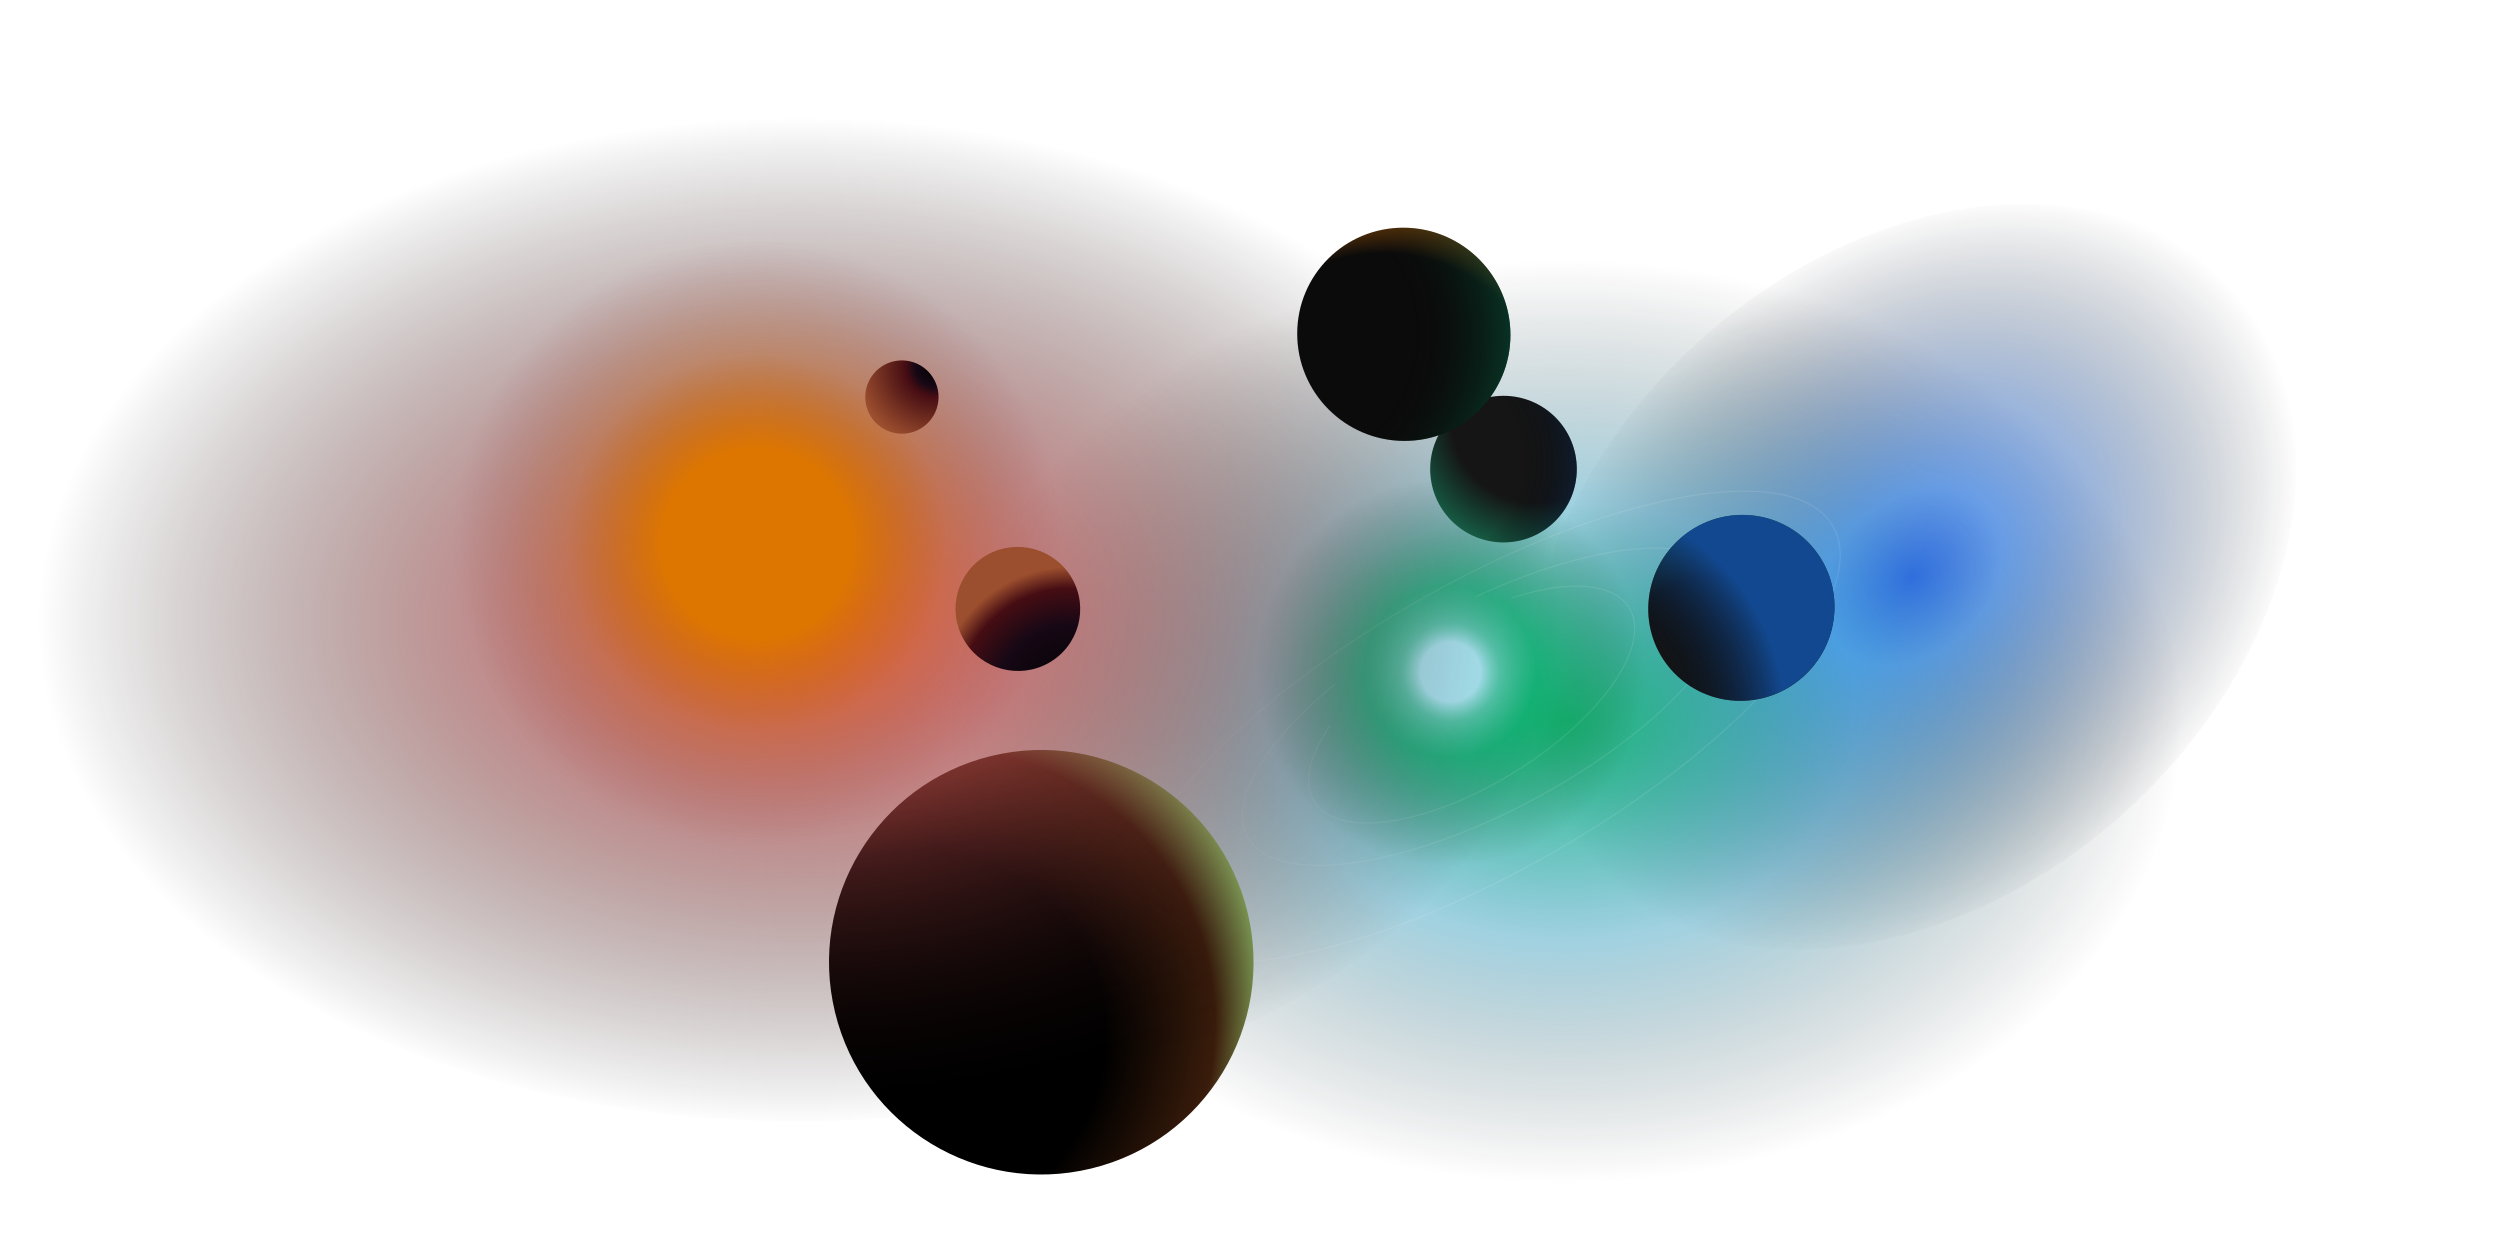 <svg width="2880" height="1450" viewBox="0 0 2880 1450" fill="none" xmlns="http://www.w3.org/2000/svg">
<g filter="url(#filter0_f_110_3)">
<ellipse cx="2202.68" cy="664.208" rx="496.5" ry="365.81" transform="rotate(-42.065 2202.68 664.208)" fill="url(#paint0_radial_110_3)"/>
</g>
<g filter="url(#filter1_f_110_3)">
<ellipse cx="1801.5" cy="829.995" rx="710.5" ry="532" fill="url(#paint1_radial_110_3)"/>
</g>
<path d="M1935 773.995C1935 628.192 1816.8 509.995 1671 509.995C1525.2 509.995 1407 628.192 1407 773.995C1407 919.798 1525.2 1038 1671 1038C1816.8 1038 1935 919.798 1935 773.995Z" fill="url(#paint2_radial_110_3)"/>
<path d="M1532.82 835.086C1513.07 863.3 1504.58 889.215 1508.45 909.183C1512.31 929.114 1528.32 942.195 1554.33 946.527C1580.34 950.86 1615 946.206 1653.42 933.195C1691.83 920.186 1732.02 899.488 1768.33 874.025C1804.63 848.562 1835.19 819.629 1855.7 791.32C1876.21 763.002 1885.6 736.78 1882.61 716.352C1881.12 706.145 1876.58 697.636 1869.26 691.057C1861.93 684.475 1851.81 679.813 1839.15 677.328C1813.81 672.356 1779.63 676.353 1741.42 688.782M1537.3 788.694C1484.67 831.85 1448.81 875.742 1436.11 912.458C1429.76 930.811 1429.42 946.744 1434.79 959.666C1440.16 972.584 1451.25 982.535 1467.86 988.894C1501.08 1001.62 1554.12 999.088 1617.46 981.701C1680.78 964.317 1750.19 933.236 1813.18 894.053C1876.18 854.868 1928.6 810.166 1961.02 768C1977.23 746.917 1987.9 727.172 1992.81 709.594C1997.72 692.017 1996.87 676.624 1990.07 664.219C1983.27 651.813 1970.72 642.762 1953.2 637.342C1935.69 631.921 1913.21 630.139 1886.61 632.263C1833.4 636.511 1767.21 656.101 1699.96 687.516M1310.43 1068.59C1355.81 1147.21 1571.93 1107.4 1793.14 979.686C2014.35 851.971 2156.88 684.709 2111.5 606.096C2066.11 527.483 1849.99 567.289 1628.78 695.005C1407.57 822.72 1265.04 989.982 1310.43 1068.59Z" stroke="white" stroke-opacity="0.1" stroke-width="1.345"/>
<g filter="url(#filter2_d_110_3)">
<path d="M1120.69 874.939C1251.89 842.981 1384.15 923.431 1416.11 1054.63C1448.07 1185.83 1367.62 1318.09 1236.42 1350.05C1105.22 1382 972.96 1301.56 941.003 1170.36C909.045 1039.16 989.495 906.897 1120.69 874.939Z" fill="url(#paint3_radial_110_3)"/>
</g>
<g filter="url(#filter3_f_110_3)">
<path d="M1795 713.5C1795 1033 1402.13 1292 917.5 1292C432.87 1292 40 1033 40 713.5C40 394.003 432.87 135 917.5 135C1402.13 135 1795 394.003 1795 713.5Z" fill="url(#paint4_radial_110_3)"/>
</g>
<path d="M1221 626C1221 433.253 1064.75 277 872 277C679.253 277 523 433.253 523 626C523 818.747 679.253 975 872 975C1064.75 975 1221 818.747 1221 626Z" fill="url(#paint5_radial_110_3)"/>
<g filter="url(#filter4_i_110_3)">
<circle r="71.635" transform="matrix(0.5 0.866 -0.869 0.495 1172.58 701.509)" fill="url(#paint6_radial_110_3)"/>
</g>
<g filter="url(#filter5_i_110_3)">
<circle cx="1039" cy="457.411" r="42.22" transform="rotate(12.596 1039 457.411)" fill="url(#paint7_radial_110_3)"/>
</g>
<circle cx="1732" cy="540.416" r="84.44" transform="rotate(45 1732 540.416)" fill="url(#paint8_radial_110_3)"/>
<circle cx="1732" cy="540.416" r="84.44" transform="rotate(45 1732 540.416)" fill="url(#paint9_radial_110_3)"/>
<circle r="122.816" transform="matrix(-4.37114e-08 1 -1 -0.006 1617.19 385.129)" fill="url(#paint10_radial_110_3)"/>
<circle r="122.816" transform="matrix(-4.37114e-08 1 -1 -0.006 1617.19 385.129)" fill="url(#paint11_radial_110_3)"/>
<circle r="107.197" transform="matrix(-0.074 0.997 -0.998 -0.062 2006.06 700.244)" fill="url(#paint12_radial_110_3)"/>
<circle r="107.197" transform="matrix(-0.074 0.997 -0.998 -0.062 2006.06 700.244)" fill="url(#paint13_radial_110_3)"/>
<defs>
<filter id="filter0_f_110_3" x="1525.99" y="0.774" width="1353.37" height="1326.87" filterUnits="userSpaceOnUse" color-interpolation-filters="sRGB">
<feFlood flood-opacity="0" result="BackgroundImageFix"/>
<feBlend mode="normal" in="SourceGraphic" in2="BackgroundImageFix" result="shape"/>
<feGaussianBlur stdDeviation="117" result="effect1_foregroundBlur_110_3"/>
</filter>
<filter id="filter1_f_110_3" x="1003" y="209.995" width="1597" height="1240" filterUnits="userSpaceOnUse" color-interpolation-filters="sRGB">
<feFlood flood-opacity="0" result="BackgroundImageFix"/>
<feBlend mode="normal" in="SourceGraphic" in2="BackgroundImageFix" result="shape"/>
<feGaussianBlur stdDeviation="44" result="effect1_foregroundBlur_110_3"/>
</filter>
<filter id="filter2_d_110_3" x="932" y="840.937" width="535.113" height="535.113" filterUnits="userSpaceOnUse" color-interpolation-filters="sRGB">
<feFlood flood-opacity="0" result="BackgroundImageFix"/>
<feColorMatrix in="SourceAlpha" type="matrix" values="0 0 0 0 0 0 0 0 0 0 0 0 0 0 0 0 0 0 127 0" result="hardAlpha"/>
<feOffset dx="21" dy="-4"/>
<feGaussianBlur stdDeviation="11.5"/>
<feColorMatrix type="matrix" values="0 0 0 0 0.738 0 0 0 0 0.284 0 0 0 0 0 0 0 0 0.23 0"/>
<feBlend mode="normal" in2="BackgroundImageFix" result="effect1_dropShadow_110_3"/>
<feBlend mode="normal" in="SourceGraphic" in2="effect1_dropShadow_110_3" result="shape"/>
</filter>
<filter id="filter3_f_110_3" x="0" y="95" width="1835" height="1237" filterUnits="userSpaceOnUse" color-interpolation-filters="sRGB">
<feFlood flood-opacity="0" result="BackgroundImageFix"/>
<feBlend mode="normal" in="SourceGraphic" in2="BackgroundImageFix" result="shape"/>
<feGaussianBlur stdDeviation="20" result="effect1_foregroundBlur_110_3"/>
</filter>
<filter id="filter4_i_110_3" x="1100.76" y="630.034" width="143.64" height="142.949" filterUnits="userSpaceOnUse" color-interpolation-filters="sRGB">
<feFlood flood-opacity="0" result="BackgroundImageFix"/>
<feBlend mode="normal" in="SourceGraphic" in2="BackgroundImageFix" result="shape"/>
<feColorMatrix in="SourceAlpha" type="matrix" values="0 0 0 0 0 0 0 0 0 0 0 0 0 0 0 0 0 0 127 0" result="hardAlpha"/>
<feOffset/>
<feGaussianBlur stdDeviation="15"/>
<feComposite in2="hardAlpha" operator="arithmetic" k2="-1" k3="1"/>
<feColorMatrix type="matrix" values="0 0 0 0 1 0 0 0 0 0.656 0 0 0 0 0.463 0 0 0 0.11 0"/>
<feBlend mode="normal" in2="shape" result="effect1_innerShadow_110_3"/>
</filter>
<filter id="filter5_i_110_3" x="996.767" y="415.182" width="84.458" height="84.458" filterUnits="userSpaceOnUse" color-interpolation-filters="sRGB">
<feFlood flood-opacity="0" result="BackgroundImageFix"/>
<feBlend mode="normal" in="SourceGraphic" in2="BackgroundImageFix" result="shape"/>
<feColorMatrix in="SourceAlpha" type="matrix" values="0 0 0 0 0 0 0 0 0 0 0 0 0 0 0 0 0 0 127 0" result="hardAlpha"/>
<feOffset/>
<feGaussianBlur stdDeviation="15"/>
<feComposite in2="hardAlpha" operator="arithmetic" k2="-1" k3="1"/>
<feColorMatrix type="matrix" values="0 0 0 0 1 0 0 0 0 0.656 0 0 0 0 0.463 0 0 0 0.11 0"/>
<feBlend mode="normal" in2="shape" result="effect1_innerShadow_110_3"/>
</filter>
<radialGradient id="paint0_radial_110_3" cx="0" cy="0" r="1" gradientUnits="userSpaceOnUse" gradientTransform="translate(2202.48 664.506) rotate(-90) scale(378.548 496.698)">
<stop stop-color="#2F69FF" stop-opacity="0.92"/>
<stop offset="0.234" stop-color="#2F82FF" stop-opacity="0.65"/>
<stop offset="1" stop-opacity="0"/>
</radialGradient>
<radialGradient id="paint1_radial_110_3" cx="0" cy="0" r="1" gradientUnits="userSpaceOnUse" gradientTransform="translate(1802.89 831.036) rotate(-90) scale(533.041 711.89)">
<stop stop-color="#00B167" stop-opacity="0.898"/>
<stop offset="0.24" stop-color="#00A08C" stop-opacity="0.631"/>
<stop offset="0.474" stop-color="#0084AD" stop-opacity="0.37"/>
<stop offset="1" stop-opacity="0"/>
</radialGradient>
<radialGradient id="paint2_radial_110_3" cx="0" cy="0" r="1" gradientUnits="userSpaceOnUse" gradientTransform="translate(1671 773.995) rotate(90) scale(264)">
<stop offset="0.13" stop-color="#B0F1FF"/>
<stop offset="0.214" stop-color="#5BD2B5" stop-opacity="0.792"/>
<stop offset="0.375" stop-color="#00B167" stop-opacity="0.57"/>
<stop offset="0.849" stop-color="#27573A" stop-opacity="0"/>
</radialGradient>
<radialGradient id="paint3_radial_110_3" cx="0" cy="0" r="1" gradientUnits="userSpaceOnUse" gradientTransform="translate(1020.44 1209.16) rotate(-31.715) scale(442.73 405.647)">
<stop offset="0.536"/>
<stop offset="0.827" stop-color="#3A1C0B"/>
<stop offset="1" stop-color="#9ED574"/>
</radialGradient>
<radialGradient id="paint4_radial_110_3" cx="0" cy="0" r="1" gradientUnits="userSpaceOnUse" gradientTransform="translate(921.332 716.026) rotate(-90) scale(581.026 881.332)">
<stop stop-color="#FB6464"/>
<stop offset="1" stop-opacity="0"/>
</radialGradient>
<radialGradient id="paint5_radial_110_3" cx="0" cy="0" r="1" gradientUnits="userSpaceOnUse" gradientTransform="translate(872 626) rotate(90) scale(349)">
<stop offset="0.311" stop-color="#DD7600"/>
<stop offset="0.624" stop-color="#B85800" stop-opacity="0.32"/>
<stop offset="1" stop-color="#722D2D" stop-opacity="0"/>
</radialGradient>
<radialGradient id="paint6_radial_110_3" cx="0" cy="0" r="1" gradientUnits="userSpaceOnUse" gradientTransform="translate(122.333 -0.003) rotate(126.33) scale(154.712)">
<stop/>
<stop offset="0.567" stop-color="#160815"/>
<stop offset="0.841" stop-color="#460D13"/>
<stop offset="1" stop-color="#9C4F2E"/>
</radialGradient>
<radialGradient id="paint7_radial_110_3" cx="0" cy="0" r="1" gradientUnits="userSpaceOnUse" gradientTransform="translate(1068.88 415.189) rotate(126.33) scale(91.183)">
<stop/>
<stop offset="0.25" stop-color="#160815"/>
<stop offset="0.375" stop-color="#460D13"/>
<stop offset="1" stop-color="#9C4F2E"/>
</radialGradient>
<radialGradient id="paint8_radial_110_3" cx="0" cy="0" r="1" gradientUnits="userSpaceOnUse" gradientTransform="translate(1716.94 471.306) rotate(76.334) scale(236.106 237.008)">
<stop offset="0.417" stop-color="#151515"/>
<stop offset="0.717" stop-color="#166E50"/>
<stop offset="1" stop-color="white"/>
</radialGradient>
<radialGradient id="paint9_radial_110_3" cx="0" cy="0" r="1" gradientUnits="userSpaceOnUse" gradientTransform="translate(1661.71 596.782) rotate(-53.358) scale(337.08 339.709)">
<stop offset="0.33" stop-opacity="0"/>
<stop offset="0.713" stop-color="#12488F"/>
</radialGradient>
<radialGradient id="paint10_radial_110_3" cx="0" cy="0" r="1" gradientUnits="userSpaceOnUse" gradientTransform="translate(100.913 22.296) rotate(84.139) scale(395.779 397.292)">
<stop offset="0.489" stop-color="#0C0B0B"/>
<stop offset="0.69" stop-color="#D67007"/>
<stop offset="0.763" stop-color="white"/>
</radialGradient>
<radialGradient id="paint11_radial_110_3" cx="0" cy="0" r="1" gradientUnits="userSpaceOnUse" gradientTransform="translate(-0.209 141.502) rotate(-7.049) scale(350.408 350.885)">
<stop offset="0.419" stop-opacity="0"/>
<stop offset="1" stop-color="#0B8760"/>
</radialGradient>
<radialGradient id="paint12_radial_110_3" cx="0" cy="0" r="1" gradientUnits="userSpaceOnUse" gradientTransform="translate(88.079 19.461) rotate(76.334) scale(299.737 300.883)">
<stop offset="0.417" stop-color="#151515"/>
<stop offset="0.717" stop-color="#166E50"/>
<stop offset="1" stop-color="white"/>
</radialGradient>
<radialGradient id="paint13_radial_110_3" cx="0" cy="0" r="1" gradientUnits="userSpaceOnUse" gradientTransform="translate(145.827 200.075) rotate(-110.148) scale(364.664 367.508)">
<stop offset="0.33" stop-opacity="0"/>
<stop offset="0.713" stop-color="#12488F"/>
</radialGradient>
</defs>
</svg>
